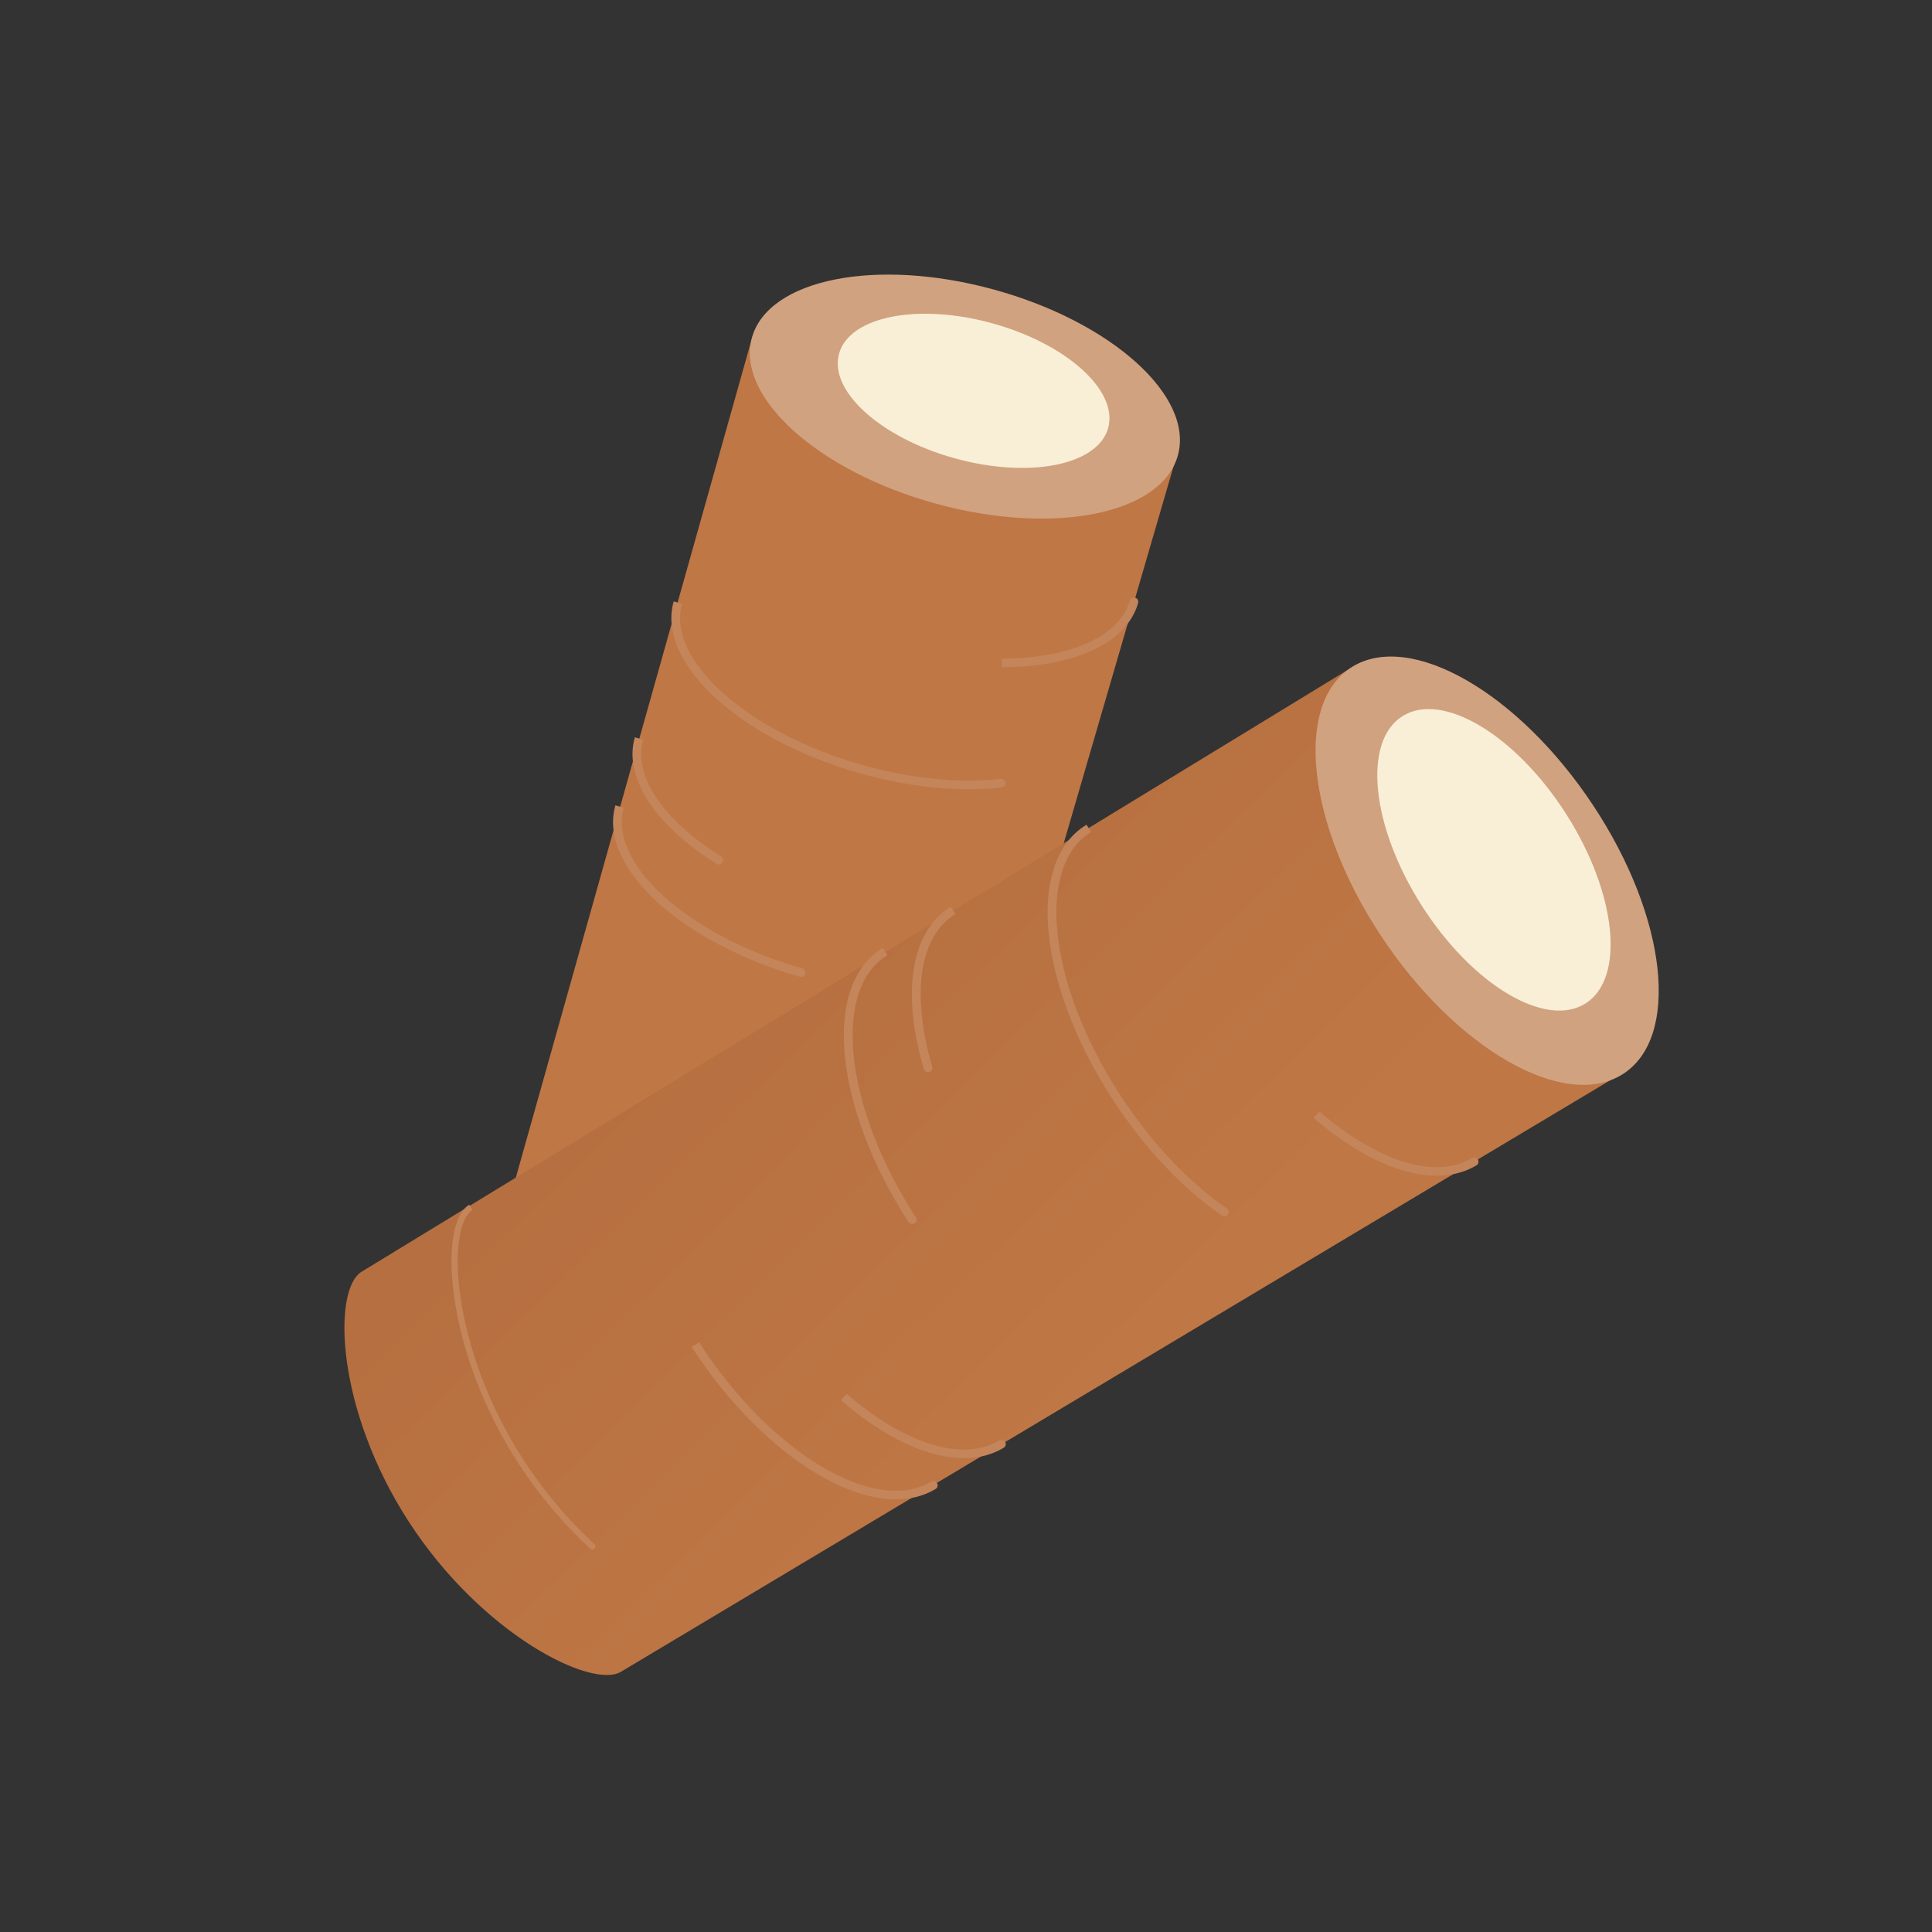 <svg width="65" height="65" viewBox="0 0 65 65" fill="none" xmlns="http://www.w3.org/2000/svg">
<rect x="0" y="0" width="65" height="65" fill="#333333" stroke="none"/>
<g clip-path="url(#clip0_1280_39869)">
<path d="M24.788 45.906C24.788 45.906 24.776 45.924 24.77 45.937H24.764C24.764 45.937 24.782 45.918 24.788 45.906Z" fill="#64737A"/>
<path d="M34.17 43.279C34.014 43.279 33.858 43.286 33.703 43.292C33.69 43.292 33.672 43.292 33.659 43.298C33.622 43.298 33.584 43.298 33.553 43.304C33.491 43.304 33.429 43.311 33.366 43.317C33.341 43.323 33.323 43.323 33.298 43.33C33.522 43.311 33.746 43.292 33.971 43.292C34.419 43.279 34.861 43.298 35.31 43.348C34.93 43.298 34.55 43.279 34.17 43.279ZM29.896 44.227C30.171 44.102 30.451 43.995 30.731 43.888C30.451 43.983 30.171 44.102 29.896 44.227Z" fill="#64737A"/>
<path d="M24.764 45.938C24.727 45.982 24.689 46.032 24.658 46.076C24.689 46.032 24.727 45.982 24.77 45.938C24.77 45.925 24.783 45.919 24.789 45.906C24.789 45.919 24.77 45.925 24.764 45.938Z" fill="#64737A"/>
<path d="M39.557 15.435L29.827 48.83C29.547 49.81 25.997 50.738 22.061 49.611C18.126 48.485 15.605 45.818 15.886 44.839L25.306 11.354C25.867 9.395 29.512 8.72 33.448 9.847C37.383 10.973 40.118 13.475 39.557 15.435Z" fill="#BF7745"/>
<path d="M33.694 26.494C33.774 26.485 33.832 26.413 33.823 26.333C33.814 26.253 33.742 26.196 33.662 26.205L33.694 26.494ZM33.662 26.205C32.307 26.355 30.662 26.209 28.956 25.721L28.876 26.001C30.613 26.499 32.296 26.649 33.694 26.494L33.662 26.205ZM28.956 25.721C27.006 25.163 25.359 24.265 24.274 23.272C23.181 22.272 22.69 21.211 22.947 20.314L22.666 20.233C22.362 21.295 22.959 22.465 24.077 23.487C25.203 24.517 26.892 25.433 28.876 26.001L28.956 25.721Z" fill="#C4855A"/>
<path d="M38.291 20.289C38.313 20.211 38.268 20.131 38.191 20.108C38.113 20.086 38.033 20.131 38.011 20.209L38.291 20.289ZM38.011 20.209C37.838 20.81 37.345 21.295 36.593 21.633C35.842 21.971 34.847 22.154 33.708 22.156L33.708 22.447C34.875 22.445 35.913 22.259 36.713 21.899C37.512 21.54 38.087 21 38.291 20.289L38.011 20.209Z" fill="#C4855A"/>
<path d="M24.104 29.062C24.172 29.105 24.262 29.084 24.305 29.016C24.347 28.948 24.326 28.858 24.258 28.815L24.104 29.062ZM21.358 24.806C21.154 25.517 21.357 26.279 21.845 27.007C22.333 27.735 23.115 28.443 24.104 29.062L24.258 28.815C23.293 28.211 22.545 27.529 22.087 26.845C21.628 26.16 21.466 25.487 21.638 24.886L21.358 24.806Z" fill="#C4855A"/>
<path d="M26.913 32.863C26.991 32.885 27.071 32.84 27.094 32.763C27.116 32.685 27.071 32.605 26.994 32.582L26.913 32.863ZM26.994 32.582C25.043 32.024 23.396 31.126 22.311 30.133C21.218 29.134 20.727 28.073 20.984 27.175L20.704 27.095C20.399 28.156 20.996 29.326 22.114 30.349C23.24 31.378 24.929 32.294 26.913 32.863L26.994 32.582Z" fill="#C4855A"/>
<path d="M33.674 36.125C33.696 36.047 33.651 35.967 33.574 35.944C33.496 35.922 33.415 35.967 33.393 36.044L33.674 36.125ZM33.393 36.044C33.221 36.646 32.727 37.131 31.976 37.469C31.225 37.807 30.23 37.99 29.09 37.992L29.091 38.283C30.258 38.281 31.296 38.094 32.096 37.735C32.895 37.376 33.47 36.836 33.674 36.125L33.393 36.044Z" fill="#C4855A"/>
<path d="M33.02 38.401C33.042 38.323 32.997 38.242 32.919 38.22C32.842 38.198 32.761 38.243 32.739 38.32L33.02 38.401ZM24.698 40.008C26.683 40.576 28.601 40.693 30.101 40.415C31.591 40.139 32.715 39.462 33.02 38.401L32.739 38.32C32.482 39.218 31.504 39.859 30.047 40.128C28.601 40.396 26.729 40.286 24.778 39.728L24.698 40.008Z" fill="#C4855A"/>
<path d="M26.611 46.631C26.669 46.633 26.716 46.588 26.718 46.531C26.72 46.474 26.675 46.426 26.618 46.424L26.611 46.631ZM26.618 46.424C25.593 46.391 24.469 46.235 23.326 45.907L23.269 46.106C24.43 46.439 25.57 46.598 26.611 46.631L26.618 46.424ZM23.326 45.907C21.372 45.348 19.732 44.396 18.617 43.464C18.06 42.997 17.636 42.539 17.37 42.14C17.237 41.94 17.146 41.758 17.096 41.6C17.045 41.441 17.039 41.314 17.066 41.218L16.867 41.161C16.825 41.31 16.841 41.482 16.898 41.663C16.956 41.845 17.058 42.044 17.198 42.254C17.478 42.675 17.917 43.148 18.485 43.622C19.621 44.572 21.287 45.539 23.269 46.106L23.326 45.907Z" fill="#C4855A"/>
<ellipse cx="3.731" cy="7.433" rx="3.731" ry="7.433" transform="matrix(0.266 -0.964 0.964 0.266 24.305 14.963)" fill="#D1A280"/>
<ellipse cx="2.357" cy="4.696" rx="2.357" ry="4.696" transform="matrix(0.266 -0.964 0.964 0.266 27.602 14.172)" fill="#F9EFD7"/>
<path d="M54.432 36.191L20.891 56.245C19.911 56.836 16.214 54.992 13.751 51.193C11.288 47.394 11.186 43.378 12.166 42.786L45.513 22.434C47.472 21.25 51.057 23.371 53.52 27.169C55.983 30.968 56.391 35.008 54.432 36.191Z" fill="url(#paint0_linear_1280_39869)"/>
<path d="M41.103 40.892C41.169 40.938 41.262 40.923 41.309 40.859C41.357 40.795 41.341 40.705 41.274 40.659L41.103 40.892ZM41.274 40.659C40.016 39.788 38.738 38.463 37.67 36.815L37.419 36.967C38.505 38.642 39.809 39.996 41.103 40.892L41.274 40.659ZM37.67 36.815C36.448 34.931 35.74 32.992 35.578 31.386C35.414 29.771 35.805 28.539 36.712 27.991L36.554 27.747C35.501 28.383 35.116 29.763 35.283 31.413C35.45 33.072 36.178 35.052 37.419 36.967L37.67 36.815Z" fill="#C4855A"/>
<path d="M49.674 39.206C49.743 39.164 49.764 39.075 49.72 39.008C49.677 38.941 49.585 38.92 49.516 38.962L49.674 39.206ZM49.516 38.962C48.908 39.329 48.118 39.362 47.225 39.085C46.333 38.809 45.353 38.228 44.39 37.394L44.194 37.608C45.177 38.459 46.193 39.066 47.137 39.358C48.081 39.651 48.968 39.632 49.674 39.206L49.516 38.962Z" fill="#C4855A"/>
<path d="M31.081 35.965C31.103 36.042 31.185 36.086 31.264 36.065C31.342 36.043 31.388 35.964 31.365 35.888L31.081 35.965ZM31.987 30.509C31.282 30.935 30.876 31.698 30.736 32.645C30.595 33.592 30.717 34.739 31.081 35.965L31.365 35.888C31.009 34.688 30.896 33.583 31.029 32.687C31.162 31.792 31.538 31.12 32.145 30.753L31.987 30.509Z" fill="#C4855A"/>
<path d="M30.564 41.111C30.607 41.178 30.698 41.199 30.768 41.157C30.837 41.115 30.858 41.027 30.814 40.96L30.564 41.111ZM30.814 40.96C29.592 39.075 28.884 37.137 28.722 35.531C28.559 33.915 28.949 32.683 29.856 32.136L29.698 31.892C28.646 32.528 28.26 33.907 28.427 35.557C28.595 37.216 29.322 39.197 30.564 41.111L30.814 40.96Z" fill="#C4855A"/>
<path d="M33.77 48.708C33.839 48.666 33.86 48.577 33.816 48.51C33.772 48.443 33.681 48.422 33.612 48.464L33.77 48.708ZM33.612 48.464C33.004 48.831 32.214 48.864 31.321 48.587C30.428 48.311 29.449 47.73 28.486 46.896L28.289 47.11C29.273 47.961 30.288 48.568 31.232 48.861C32.176 49.153 33.064 49.134 33.77 48.708L33.612 48.464Z" fill="#C4855A"/>
<path d="M31.478 50.094C31.547 50.052 31.568 49.964 31.524 49.897C31.481 49.829 31.389 49.809 31.32 49.85L31.478 50.094ZM23.266 45.313C24.507 47.227 26.035 48.725 27.507 49.596C28.971 50.461 30.425 50.73 31.478 50.094L31.32 49.85C30.413 50.398 29.094 50.199 27.66 49.351C26.235 48.508 24.739 47.046 23.517 45.161L23.266 45.313Z" fill="#C4855A"/>
<path d="M19.855 52.1C19.898 52.139 19.964 52.138 20.004 52.097C20.044 52.057 20.043 51.992 20 51.954L19.855 52.1ZM20 51.954C19.16 51.176 18.331 50.225 17.615 49.12L17.437 49.227C18.163 50.347 19.003 51.312 19.855 52.1L20 51.954ZM17.615 49.12C16.392 47.233 15.731 45.255 15.498 43.679C15.381 42.89 15.372 42.206 15.451 41.685C15.49 41.425 15.551 41.208 15.63 41.042C15.708 40.874 15.801 40.763 15.9 40.704L15.788 40.531C15.642 40.619 15.526 40.768 15.438 40.956C15.349 41.146 15.284 41.382 15.243 41.654C15.16 42.2 15.171 42.905 15.29 43.707C15.527 45.31 16.197 47.315 17.437 49.227L17.615 49.12Z" fill="#C4855A"/>
<ellipse cx="4.19" cy="8.224" rx="4.19" ry="8.224" transform="matrix(0.851 -0.525 0.552 0.834 41.928 24.635)" fill="#D1A280"/>
<ellipse cx="2.875" cy="5.727" rx="2.875" ry="5.727" transform="matrix(0.843 -0.539 0.539 0.843 44.752 25.65)" fill="#F9EFD7"/>
</g>
<defs>
<linearGradient id="paint0_linear_1280_39869" x1="47.61" y1="36.574" x2="34.356" y2="22.998" gradientUnits="userSpaceOnUse">
<stop stop-color="#BF7745"/>
<stop offset="1" stop-color="#B66F40"/>
</linearGradient>
<clipPath id="clip0_1280_39869">
<rect width="64" height="64" fill="white" transform="translate(0.779 0.535)"/>
</clipPath>
</defs>
</svg>
